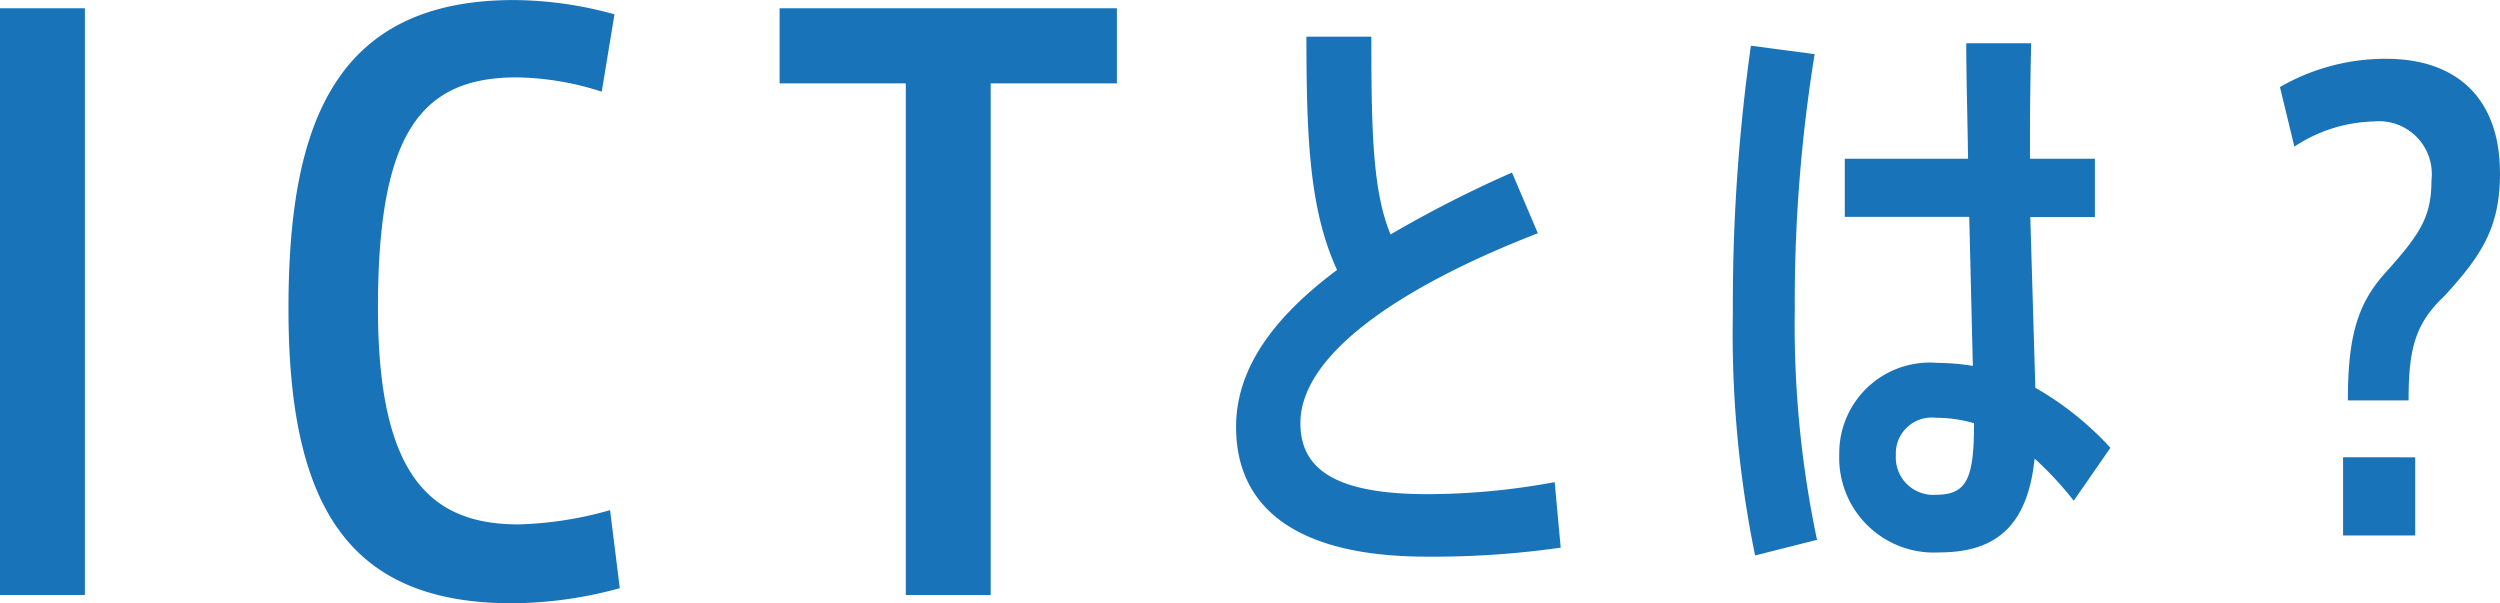 <svg xmlns="http://www.w3.org/2000/svg" width="99.377" height="23.979" viewBox="0 0 99.377 23.979"><g transform="translate(10179.327 517.441)"><rect width="3.374" height="23.322" transform="translate(-10179.327 -517.112)" fill="#1973b9"/><path d="M182.031,68.367a16.521,16.521,0,0,1-4.27.6c-6.36,0-8.9-3.644-8.9-11.706,0-7.166,1.732-12.273,8.959-12.273a15.157,15.157,0,0,1,4,.568l-.507,3.075a11.31,11.31,0,0,0-3.4-.568c-3.853,0-5.495,2.329-5.495,9.168,0,6.629,2.06,8.6,5.584,8.6a14.536,14.536,0,0,0,3.643-.567Z" transform="translate(-10336.721 -562.427)" fill="#1973b9"/><path d="M201.791,45.315V48.3h-5.017V68.637H193.4V48.3h-5.016V45.315Z" transform="translate(-10336.721 -562.427)" fill="#1973b9"/><path d="M219.433,66.755a35.507,35.507,0,0,1-5.329.358c-4.994,0-7.575-1.815-7.575-5.161,0-2.365,1.553-4.4,4.014-6.236-1.075-2.342-1.218-5.09-1.218-9.272h2.581c0,3.7.048,6.141.764,7.862a47.537,47.537,0,0,1,4.827-2.461l1.028,2.413c-4.946,1.912-9.439,4.636-9.439,7.551,0,1.793,1.338,2.82,5.041,2.82a27.84,27.84,0,0,0,5.067-.478Z" transform="translate(-10336.721 -562.427)" fill="#1973b9"/><path d="M228.738,57.269a41.364,41.364,0,0,0,.884,9.176l-2.461.621a43.847,43.847,0,0,1-.884-9.653,73.338,73.338,0,0,1,.717-10.61l2.533.335a61.551,61.551,0,0,0-.789,10.131m12.545,5.52-1.457,2.1a13.519,13.519,0,0,0-1.554-1.673c-.263,2.486-1.362,3.728-3.775,3.728a3.764,3.764,0,0,1-3.991-3.9,3.6,3.6,0,0,1,3.9-3.633,8.815,8.815,0,0,1,1.41.12l-.143-5.925h-4.947V51.295h4.9c-.024-1.72-.072-3.344-.072-4.588h2.581c-.024,1-.048,2.367-.048,3.657v.931h2.581v2.319H238.1L238.3,60.4a12.288,12.288,0,0,1,2.986,2.389m-5.424-.98a5.344,5.344,0,0,0-1.506-.215,1.427,1.427,0,0,0-1.6,1.482,1.486,1.486,0,0,0,1.6,1.577c1.219,0,1.506-.646,1.506-2.8Z" transform="translate(-10336.721 -562.427)" fill="#1973b9"/><path d="M256.771,51.868c0,2.152-.717,3.25-2.2,4.875-1.171,1.1-1.434,2.1-1.434,4.159h-2.413c0-2.486.359-3.848,1.53-5.115,1.338-1.5,1.792-2.174,1.792-3.632a2.1,2.1,0,0,0-2.294-2.341,5.965,5.965,0,0,0-3.155,1l-.573-2.367a8.376,8.376,0,0,1,4.23-1.123c2.8,0,4.515,1.577,4.515,4.54m-6.236,11.3H253.4v3.106h-2.867Z" transform="translate(-10336.721 -562.427)" fill="#1973b9"/></g></svg>